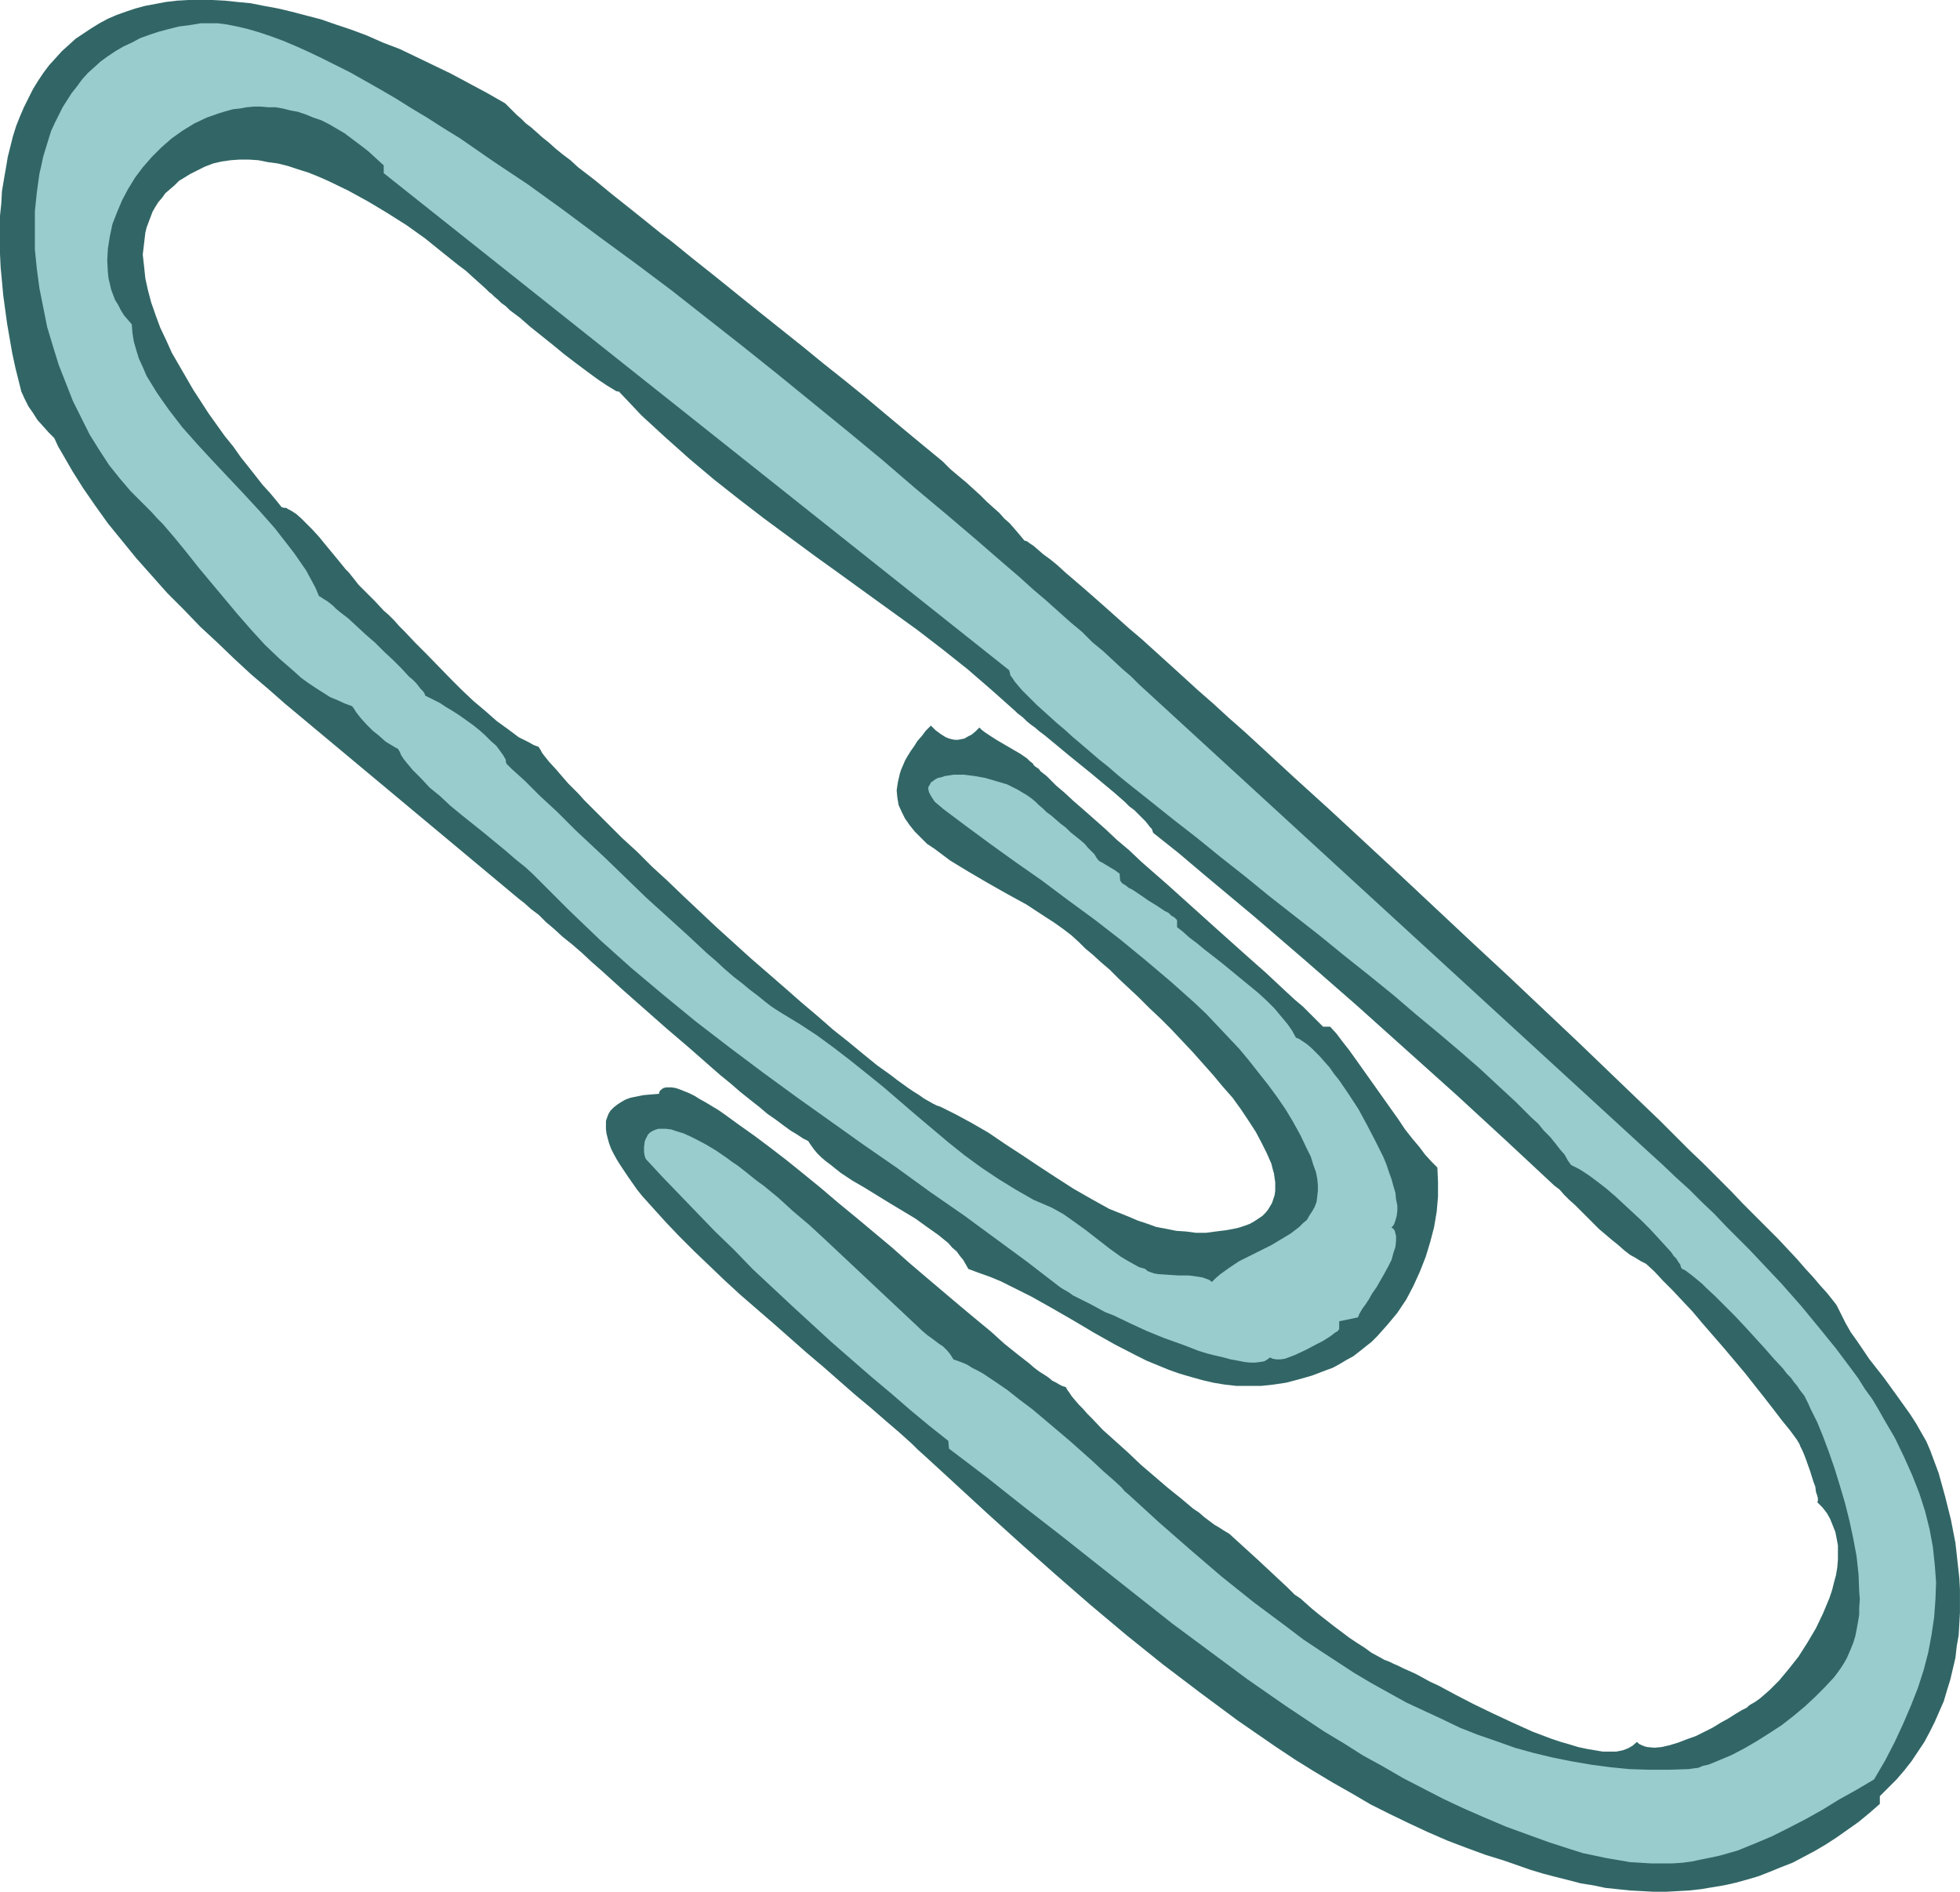<?xml version="1.0" encoding="UTF-8" standalone="no"?>
<svg
   version="1.0"
   width="129.724mm"
   height="125.197mm"
   id="svg2"
   sodipodi:docname="Paper Clip 3.wmf"
   xmlns:inkscape="http://www.inkscape.org/namespaces/inkscape"
   xmlns:sodipodi="http://sodipodi.sourceforge.net/DTD/sodipodi-0.dtd"
   xmlns="http://www.w3.org/2000/svg"
   xmlns:svg="http://www.w3.org/2000/svg">
  <sodipodi:namedview
     id="namedview2"
     pagecolor="#ffffff"
     bordercolor="#000000"
     borderopacity="0.25"
     inkscape:showpageshadow="2"
     inkscape:pageopacity="0.0"
     inkscape:pagecheckerboard="0"
     inkscape:deskcolor="#d1d1d1"
     inkscape:document-units="mm" />
  <defs
     id="defs1">
    <pattern
       id="WMFhbasepattern"
       patternUnits="userSpaceOnUse"
       width="6"
       height="6"
       x="0"
       y="0" />
  </defs>
  <path
     style="fill:#326666;fill-opacity:1;fill-rule:evenodd;stroke:none"
     d="m 13.574,109.569 0.97,2.101 1.131,1.939 2.424,4.202 2.747,4.363 2.909,4.202 3.232,4.525 3.555,4.363 3.555,4.363 3.878,4.363 3.878,4.363 4.202,4.202 4.04,4.202 4.363,4.04 4.202,4.04 4.202,3.879 4.363,3.717 4.04,3.555 58.499,48.805 1.454,1.131 1.616,1.454 1.939,1.454 1.778,1.778 2.101,1.778 2.101,1.939 2.424,1.939 2.424,2.101 2.424,2.262 2.586,2.263 5.171,4.687 10.989,9.696 5.494,4.687 5.333,4.687 2.586,2.263 2.586,2.101 2.424,2.101 2.424,1.939 2.262,1.778 2.101,1.778 2.101,1.454 1.939,1.454 1.778,1.293 1.616,0.97 1.454,0.97 1.293,0.646 0.646,0.97 0.808,1.131 0.808,0.97 0.97,0.97 1.131,0.97 1.293,0.97 2.424,1.939 2.909,1.939 3.07,1.778 6.302,3.879 6.464,3.879 2.909,2.101 2.747,1.939 2.586,2.101 0.97,1.131 1.131,0.97 0.808,1.131 0.808,0.97 0.646,1.131 0.646,1.131 2.586,0.97 2.747,0.97 2.747,1.131 2.586,1.293 5.171,2.586 5.171,2.909 5.333,3.071 5.171,3.071 5.171,2.909 5.333,2.747 2.586,1.293 2.747,1.131 2.747,1.131 2.747,0.97 2.747,0.808 2.909,0.808 2.747,0.646 2.909,0.485 2.909,0.323 h 3.07 3.07 l 3.07,-0.323 3.232,-0.485 3.07,-0.808 3.394,-0.97 3.394,-1.293 1.778,-0.646 1.778,-0.97 1.616,-0.97 1.778,-0.97 1.454,-1.131 1.616,-1.293 1.454,-1.131 1.454,-1.454 2.586,-2.909 2.424,-2.909 2.262,-3.394 1.778,-3.394 1.616,-3.555 1.454,-3.717 1.131,-3.717 0.97,-3.717 0.646,-3.879 0.323,-3.717 v -3.717 l -0.162,-3.555 -1.454,-1.454 -1.616,-1.778 -1.454,-1.939 -1.778,-2.101 -1.778,-2.263 -1.616,-2.424 -3.555,-5.01 -3.555,-5.01 -3.555,-5.01 -1.616,-2.263 -1.778,-2.262 -1.454,-1.939 -1.616,-1.778 h -1.778 l -0.323,-0.323 -0.485,-0.485 -0.485,-0.485 -0.646,-0.646 -0.646,-0.646 -0.808,-0.808 -1.616,-1.616 -2.101,-1.778 -2.101,-1.939 -2.424,-2.263 -2.586,-2.424 -2.747,-2.424 -2.909,-2.586 -3.07,-2.747 -3.07,-2.747 -6.464,-5.818 -6.464,-5.818 -6.464,-5.656 -3.07,-2.909 -3.07,-2.586 -2.909,-2.747 -2.747,-2.424 -2.747,-2.424 -2.424,-2.101 -2.262,-2.101 -2.101,-1.778 -1.616,-1.616 -0.808,-0.808 -1.454,-1.131 -0.485,-0.646 -0.485,-0.323 -0.485,-0.323 -0.323,-0.323 -0.162,-0.323 -0.162,-0.162 v 0 l -0.646,-0.485 -0.646,-0.646 -1.616,-1.131 -1.939,-1.131 -1.939,-1.131 -1.939,-1.131 -1.778,-1.131 -1.454,-0.97 -0.808,-0.646 -0.485,-0.485 -0.97,0.97 -0.97,0.808 -0.97,0.485 -0.808,0.485 -0.808,0.162 -0.808,0.162 h -0.808 l -0.808,-0.162 -0.646,-0.162 -0.808,-0.323 -1.293,-0.808 -1.293,-0.97 -1.131,-1.131 -1.293,1.293 -0.97,1.293 -1.131,1.293 -0.808,1.293 -0.808,1.131 -0.808,1.293 -0.646,1.131 -0.485,1.131 -0.485,1.131 -0.323,0.97 -0.485,2.101 -0.323,2.101 0.162,1.778 0.323,1.939 0.808,1.778 0.808,1.616 1.131,1.616 1.293,1.616 1.454,1.454 1.616,1.616 1.939,1.293 1.939,1.454 1.939,1.454 4.525,2.747 4.686,2.747 4.848,2.747 5.01,2.747 4.686,3.071 2.262,1.454 2.262,1.616 2.101,1.616 1.939,1.778 1.454,1.454 1.939,1.616 1.939,1.778 2.262,1.939 2.262,2.262 2.424,2.263 2.586,2.424 2.586,2.586 2.747,2.586 2.747,2.747 5.333,5.656 5.171,5.818 2.424,2.909 2.424,2.747 2.101,2.909 1.939,2.909 1.778,2.747 1.454,2.747 1.293,2.586 1.131,2.586 0.323,1.293 0.323,1.131 0.323,2.263 v 1.131 0.97 l -0.162,1.131 -0.323,0.97 -0.323,0.97 -0.485,0.808 -0.485,0.808 -0.646,0.808 -0.808,0.808 -0.97,0.646 -0.97,0.646 -1.131,0.646 -1.293,0.485 -1.454,0.485 -1.454,0.323 -1.778,0.323 -2.586,0.323 -2.424,0.323 h -2.586 l -2.424,-0.323 -2.424,-0.162 -2.424,-0.485 -2.586,-0.485 -2.262,-0.808 -2.424,-0.808 -2.262,-0.97 -2.424,-0.97 -2.424,-0.97 -4.363,-2.424 -4.525,-2.586 -4.525,-2.909 -4.202,-2.747 -4.363,-2.909 -4.202,-2.747 -4.04,-2.747 -4.202,-2.424 -3.878,-2.101 -1.939,-0.97 -1.939,-0.97 -0.97,-0.323 -0.97,-0.485 -1.131,-0.646 -1.131,-0.646 -1.131,-0.808 -1.293,-0.808 -1.454,-0.97 -2.909,-2.101 -1.454,-1.131 -3.394,-2.424 -3.394,-2.747 -3.717,-3.071 -3.878,-3.071 -3.878,-3.394 -4.202,-3.555 -4.04,-3.555 -8.565,-7.434 -8.565,-7.757 -8.242,-7.757 -4.04,-3.879 -3.878,-3.555 -3.717,-3.717 -3.717,-3.394 -3.394,-3.394 -3.232,-3.232 -2.909,-2.909 -1.293,-1.454 -1.293,-1.293 -1.293,-1.293 -1.131,-1.293 -0.97,-1.131 -0.97,-1.131 -1.778,-1.939 -0.646,-0.808 -0.646,-0.808 -0.485,-0.646 -0.323,-0.646 -0.323,-0.485 -0.162,-0.323 -1.293,-0.485 -1.131,-0.646 -1.293,-0.646 -1.293,-0.646 -1.293,-0.97 -1.293,-0.97 -2.909,-2.101 -2.747,-2.424 -3.07,-2.586 -2.909,-2.747 -2.909,-2.909 -5.818,-5.979 -2.909,-2.909 -2.747,-2.909 -1.293,-1.293 -1.293,-1.454 -1.293,-1.293 -1.293,-1.131 -2.262,-2.424 -0.97,-0.97 -0.97,-0.97 -0.97,-0.97 -1.131,-1.131 -1.131,-1.454 -1.293,-1.616 -0.808,-0.808 -0.646,-0.808 -1.454,-1.778 -3.07,-3.717 -1.454,-1.778 -1.616,-1.778 -1.454,-1.454 -1.454,-1.454 -1.293,-1.131 -1.293,-0.808 -0.646,-0.323 -0.485,-0.323 H 71.104 l -0.646,-0.162 -1.293,-1.616 -1.616,-1.939 -1.778,-1.939 -1.778,-2.263 -1.778,-2.262 -1.939,-2.424 -1.939,-2.747 -2.101,-2.586 -4.04,-5.656 -3.878,-5.979 -1.778,-3.071 -1.778,-3.071 -1.778,-3.071 -1.454,-3.232 -1.454,-3.071 -1.131,-3.071 -1.131,-3.232 -0.808,-3.071 -0.646,-2.909 -0.323,-3.071 -0.323,-2.909 0.323,-2.747 0.323,-2.747 0.323,-1.293 0.485,-1.293 0.485,-1.293 0.485,-1.293 0.646,-1.131 0.808,-1.293 0.97,-1.131 0.808,-1.131 1.131,-0.97 1.131,-0.97 1.131,-1.131 2.909,-1.778 1.616,-0.808 1.939,-0.97 2.101,-0.808 2.101,-0.485 2.262,-0.323 2.262,-0.162 h 2.262 l 2.424,0.162 2.424,0.485 2.424,0.323 2.586,0.646 2.424,0.808 2.586,0.808 2.424,0.97 2.586,1.131 5.01,2.424 5.01,2.747 4.848,2.909 4.848,3.071 4.525,3.232 4.202,3.394 4.04,3.232 1.939,1.454 1.778,1.616 1.616,1.454 1.616,1.454 0.323,0.323 0.485,0.485 0.646,0.485 0.646,0.646 0.97,0.808 0.808,0.808 1.131,0.808 0.97,0.97 2.586,1.939 2.586,2.262 5.656,4.525 2.747,2.262 2.747,2.101 2.586,1.939 2.424,1.778 1.131,0.808 0.97,0.646 0.97,0.646 0.808,0.485 0.808,0.485 0.485,0.323 0.485,0.162 h 0.323 l 2.909,3.071 2.747,2.909 5.979,5.495 5.979,5.333 6.141,5.171 6.141,4.848 6.302,4.848 12.928,9.535 6.302,4.525 6.464,4.687 12.766,9.212 6.302,4.848 6.302,5.01 5.979,5.171 5.979,5.333 0.162,0.162 0.323,0.323 0.646,0.485 0.808,0.646 0.808,0.808 0.97,0.808 1.131,0.808 1.131,0.97 1.293,0.97 2.747,2.263 2.909,2.424 5.979,4.848 2.909,2.424 2.909,2.424 2.586,2.263 1.131,1.131 1.293,0.97 0.97,0.97 0.97,0.97 0.808,0.808 0.646,0.808 0.485,0.646 0.485,0.485 0.162,0.485 0.162,0.485 6.302,5.01 6.302,5.333 12.766,10.666 12.766,10.989 12.766,11.151 12.605,11.312 12.605,11.312 12.282,11.312 11.958,11.151 1.293,0.97 1.131,1.293 1.293,1.293 1.454,1.293 2.909,2.909 3.07,3.071 3.232,2.747 1.616,1.293 1.454,1.293 1.454,1.131 1.454,0.808 1.293,0.808 1.293,0.646 2.101,1.939 2.101,2.262 2.424,2.424 2.424,2.586 2.586,2.747 2.586,3.071 5.333,6.141 5.171,6.141 2.424,3.071 2.424,3.071 2.262,2.909 2.101,2.747 2.101,2.586 1.778,2.424 0.162,0.323 0.323,0.485 0.323,0.808 0.485,0.97 0.485,1.131 0.485,1.293 0.97,2.747 0.808,2.586 0.485,1.293 0.162,1.293 0.323,0.97 0.162,0.646 v 0.646 l -0.162,0.323 1.293,1.293 1.131,1.454 0.808,1.454 0.646,1.616 0.646,1.616 0.323,1.616 0.323,1.778 v 1.778 1.778 l -0.162,1.939 -0.323,1.939 -0.485,1.778 -0.485,1.939 -0.646,1.939 -1.616,3.879 -1.778,3.717 -2.101,3.555 -2.262,3.555 -2.424,3.071 -2.424,2.909 -1.293,1.293 -1.131,1.131 -1.293,1.131 -1.131,0.97 -1.131,0.808 -1.131,0.646 -0.485,0.323 -0.485,0.485 -1.293,0.646 -1.616,0.97 -1.778,1.131 -1.778,0.97 -2.101,1.293 -4.202,2.101 -2.262,0.808 -2.101,0.808 -2.101,0.646 -2.101,0.485 -1.778,0.162 -1.778,-0.162 -0.646,-0.162 -0.808,-0.323 -0.646,-0.323 -0.485,-0.485 -1.131,0.97 -1.131,0.646 -1.293,0.485 -1.616,0.323 h -1.616 -1.778 l -1.939,-0.323 -1.939,-0.323 -2.262,-0.485 -2.101,-0.646 -2.262,-0.646 -2.424,-0.808 -4.686,-1.778 -5.01,-2.263 -4.848,-2.262 -4.686,-2.263 -4.686,-2.424 -2.101,-1.131 -2.101,-1.131 -2.101,-0.97 -1.778,-0.97 -1.778,-0.97 -1.778,-0.808 -1.454,-0.646 -1.293,-0.646 -1.131,-0.485 -0.97,-0.485 -1.293,-0.485 -1.454,-0.808 -1.778,-0.97 -1.778,-1.293 -1.778,-1.131 -1.939,-1.293 -3.878,-2.909 -3.717,-2.909 -1.778,-1.454 -1.454,-1.293 -1.454,-1.293 -1.454,-0.97 -0.97,-0.97 -0.808,-0.808 -7.272,-6.787 -7.272,-6.626 -0.808,-0.485 -0.808,-0.485 -0.97,-0.646 -1.131,-0.646 -1.293,-0.97 -1.293,-0.97 -1.293,-1.131 -1.454,-0.97 -3.07,-2.586 -3.232,-2.586 -3.394,-2.909 -3.394,-2.909 -3.232,-3.071 -3.232,-2.909 -3.07,-2.747 -2.586,-2.747 -1.293,-1.293 -1.131,-1.293 -0.97,-0.97 -0.97,-1.131 -0.808,-0.97 -0.646,-0.97 -0.485,-0.646 -0.323,-0.646 -0.485,-0.162 -0.485,-0.162 -0.646,-0.323 -0.808,-0.485 -0.97,-0.485 -0.97,-0.808 -0.97,-0.646 -1.293,-0.808 -1.293,-0.97 -1.293,-1.131 -1.454,-1.131 -1.454,-1.131 -1.616,-1.293 -1.616,-1.293 -3.394,-3.071 -3.717,-3.071 -3.878,-3.232 -4.202,-3.555 -4.202,-3.555 -4.363,-3.717 -4.363,-3.879 -8.888,-7.434 -4.525,-3.717 -4.363,-3.717 -4.363,-3.555 -4.202,-3.394 -4.202,-3.232 -3.878,-2.909 -3.878,-2.747 -1.778,-1.293 -1.778,-1.293 -1.616,-1.131 -3.232,-1.939 -1.454,-0.808 -1.293,-0.808 -1.293,-0.646 -2.424,-0.97 -0.97,-0.323 -0.97,-0.162 h -0.808 -0.646 l -0.646,0.162 -0.485,0.323 -0.485,0.485 -0.162,0.646 -2.101,0.162 -1.778,0.162 -1.616,0.323 -1.616,0.323 -1.293,0.485 -1.131,0.646 -0.97,0.646 -0.808,0.646 -0.808,0.808 -0.485,0.808 -0.323,0.808 -0.323,0.97 v 0.97 1.131 l 0.162,1.131 0.323,1.293 0.323,1.131 0.485,1.293 0.646,1.293 0.808,1.454 0.808,1.293 0.97,1.454 0.97,1.454 1.131,1.616 1.131,1.616 1.293,1.616 2.909,3.232 3.07,3.394 3.394,3.555 3.555,3.555 3.717,3.555 3.878,3.717 4.04,3.717 8.403,7.272 8.242,7.272 4.202,3.555 4.04,3.555 3.878,3.394 3.878,3.232 3.717,3.232 3.394,2.909 3.232,2.909 1.454,1.454 1.454,1.293 3.878,3.555 4.04,3.717 8.08,7.434 8.403,7.596 8.565,7.596 8.726,7.596 9.05,7.596 9.05,7.272 9.373,7.111 9.373,6.949 4.686,3.232 4.686,3.232 4.848,3.232 4.686,2.909 4.848,2.909 4.848,2.747 4.686,2.747 4.848,2.424 4.686,2.263 4.848,2.262 4.848,2.101 4.686,1.778 4.848,1.778 4.686,1.454 3.232,1.131 3.232,1.131 3.232,0.97 3.07,0.808 3.232,0.808 3.07,0.808 3.07,0.485 3.07,0.646 3.07,0.323 3.07,0.323 3.07,0.162 2.909,0.162 h 3.07 l 2.909,-0.162 2.909,-0.162 2.909,-0.323 2.909,-0.485 2.909,-0.485 2.909,-0.646 2.909,-0.808 2.747,-0.808 2.909,-1.131 2.747,-1.131 2.909,-1.131 2.747,-1.454 2.747,-1.454 2.747,-1.616 2.747,-1.778 2.747,-1.939 2.747,-1.939 2.747,-2.262 2.586,-2.263 v -1.939 l 2.101,-2.101 2.101,-2.101 1.939,-2.263 1.778,-2.262 1.616,-2.424 1.616,-2.424 1.293,-2.424 1.293,-2.586 1.131,-2.586 1.131,-2.586 0.808,-2.747 0.808,-2.586 0.646,-2.747 0.646,-2.747 0.323,-2.909 0.485,-2.747 0.162,-2.747 0.162,-2.909 v -2.909 -2.909 l -0.162,-2.909 -0.323,-2.909 -0.646,-5.818 -1.131,-5.818 -1.454,-5.818 -1.616,-5.818 -2.101,-5.656 -0.97,-2.263 -1.293,-2.262 -1.293,-2.263 -1.454,-2.263 -3.232,-4.525 -3.394,-4.687 -3.555,-4.525 -3.07,-4.525 -1.616,-2.263 -1.293,-2.262 -1.131,-2.263 -1.131,-2.263 -1.131,-1.454 -1.293,-1.616 -1.616,-1.778 -1.778,-2.101 -1.939,-2.101 -2.101,-2.424 -2.424,-2.586 -2.424,-2.586 -2.747,-2.747 -2.909,-2.909 -3.07,-3.071 -3.07,-3.232 -3.394,-3.394 -3.394,-3.394 -3.555,-3.394 -3.717,-3.717 -3.717,-3.717 -3.878,-3.717 -4.04,-3.879 -4.04,-3.879 -4.202,-4.04 -4.202,-4.04 -8.726,-8.242 -8.726,-8.242 -9.05,-8.404 -17.938,-16.807 -9.05,-8.404 -8.726,-8.08 -8.726,-7.919 -4.202,-3.879 -4.202,-3.879 -4.04,-3.717 -4.04,-3.555 -3.878,-3.555 -3.878,-3.394 -3.717,-3.394 -3.555,-3.232 -3.394,-3.071 -3.394,-3.071 -3.232,-2.747 -3.07,-2.747 -2.909,-2.586 -2.747,-2.424 -2.586,-2.263 -2.262,-1.939 -2.262,-1.939 -1.939,-1.778 -1.778,-1.454 -1.778,-1.293 -1.293,-1.131 -1.131,-0.97 -0.97,-0.646 -0.646,-0.485 -0.485,-0.162 h -0.162 l -0.808,-0.97 -0.808,-0.97 -0.97,-1.131 -1.131,-1.293 -1.293,-1.131 -1.293,-1.454 -1.454,-1.293 -1.616,-1.454 -1.616,-1.616 -1.778,-1.616 -1.778,-1.616 -1.939,-1.616 -2.101,-1.778 -1.939,-1.939 -4.525,-3.717 -4.686,-3.879 -4.848,-4.04 -5.01,-4.202 -5.171,-4.202 -5.494,-4.363 -5.333,-4.363 -11.15,-8.888 -10.827,-8.727 -5.494,-4.363 -5.171,-4.202 -2.586,-1.939 -5.01,-4.04 -2.424,-1.939 -4.686,-3.717 -4.525,-3.717 -2.101,-1.616 -2.101,-1.616 -1.939,-1.778 -1.939,-1.454 -1.778,-1.454 -1.616,-1.454 -1.616,-1.293 -1.454,-1.293 -1.454,-1.293 -1.293,-0.97 -1.131,-1.131 -1.131,-0.97 -0.808,-0.808 -0.808,-0.808 -0.646,-0.646 -0.646,-0.646 -4.525,-2.586 -4.525,-2.424 -4.525,-2.424 -4.363,-2.101 -4.363,-2.101 -4.04,-1.939 L 95.829,10.666 91.789,8.888 87.91,7.434 84.032,6.141 80.315,4.848 76.598,3.879 72.882,2.909 69.488,2.101 65.933,1.454 62.701,0.808 59.307,0.485 56.237,0.162 53.166,0 h -3.07 -2.909 l -2.909,0.162 -2.747,0.323 -2.586,0.485 -2.586,0.485 -2.424,0.646 -2.424,0.808 -2.262,0.808 -2.262,0.97 -2.101,1.131 -2.101,1.293 -1.939,1.293 -1.939,1.293 -1.778,1.616 -1.616,1.454 -1.616,1.778 -1.616,1.778 -1.454,1.939 -1.293,1.939 -1.293,2.101 L 7.11,24.564 5.979,26.827 5.01,29.089 4.04,31.513 3.232,34.099 2.586,36.685 1.939,39.27 1.454,42.179 0.97,44.927 0.485,47.836 0.323,50.906 0,53.977 v 3.071 3.232 3.232 l 0.162,3.394 0.323,3.394 0.323,3.555 0.485,3.555 0.485,3.555 0.646,3.717 0.646,3.717 0.808,3.717 0.97,3.879 0.485,1.939 0.808,1.778 0.97,1.939 1.131,1.616 1.131,1.778 1.454,1.616 1.293,1.454 z"
     id="path1" />
  <path
     style="fill:#99cccc;fill-opacity:1;fill-rule:evenodd;stroke:none"
     d="m 32.966,81.127 0.162,2.101 0.323,2.101 0.646,2.262 0.646,2.101 0.97,2.101 0.97,2.262 1.293,2.101 1.293,2.101 1.454,2.101 1.616,2.262 3.232,4.202 3.717,4.202 3.878,4.202 7.918,8.404 3.878,4.202 3.717,4.202 3.394,4.363 1.616,2.101 1.454,2.101 1.454,2.101 1.131,2.101 1.131,2.101 0.97,2.262 h 0.162 l 0.485,0.323 0.485,0.323 0.808,0.485 0.646,0.485 0.808,0.646 0.808,0.808 0.97,0.808 2.101,1.616 2.101,1.939 2.262,2.101 2.424,2.101 2.262,2.262 2.262,2.101 2.101,2.101 1.778,1.939 0.97,0.808 0.808,0.808 0.646,0.808 0.485,0.646 0.646,0.646 0.323,0.485 0.162,0.485 0.162,0.162 0.97,0.485 1.293,0.646 1.293,0.646 1.454,0.97 1.616,0.97 1.778,1.131 3.394,2.424 1.616,1.293 1.454,1.293 1.454,1.454 1.293,1.131 0.97,1.293 0.808,1.131 0.646,1.131 v 0.485 l 0.162,0.485 1.293,1.293 1.616,1.454 1.778,1.616 1.778,1.778 1.939,1.939 2.101,1.939 2.262,2.101 2.262,2.262 2.262,2.263 2.424,2.263 5.01,4.687 10.181,9.858 5.171,4.687 5.171,4.687 2.424,2.263 2.424,2.263 2.262,1.939 2.262,2.101 2.262,1.939 2.101,1.616 1.939,1.616 1.939,1.454 1.778,1.454 1.454,1.131 1.454,0.97 1.293,0.808 4.525,2.747 4.202,2.747 4.202,3.071 4.202,3.232 4.04,3.232 4.202,3.394 8.08,6.949 8.242,6.949 4.04,3.232 4.202,3.071 4.363,2.909 4.202,2.586 4.525,2.586 2.262,0.97 2.262,0.97 1.454,0.808 1.454,0.808 2.747,1.939 2.909,2.101 2.909,2.262 2.909,2.263 2.909,2.101 1.616,0.97 1.454,0.808 1.454,0.808 1.616,0.485 0.485,0.485 0.808,0.323 0.97,0.323 1.131,0.162 2.424,0.162 2.424,0.162 h 2.586 l 2.424,0.323 0.97,0.162 0.97,0.323 0.808,0.323 0.646,0.485 0.97,-0.97 1.131,-0.97 2.262,-1.616 2.424,-1.616 2.586,-1.293 5.494,-2.747 2.424,-1.454 2.424,-1.454 2.101,-1.616 0.97,-0.97 0.97,-0.808 0.646,-1.131 0.646,-0.97 0.646,-1.131 0.485,-1.293 0.162,-1.293 0.162,-1.454 V 296.387 l -0.162,-1.616 -0.323,-1.616 -0.646,-1.778 -0.646,-2.101 -0.97,-1.939 -1.616,-3.394 -1.778,-3.232 -1.939,-3.232 -2.101,-3.071 -2.262,-3.071 -2.424,-3.071 -2.424,-3.071 -2.424,-2.909 -2.747,-2.909 -2.747,-2.909 -2.747,-2.909 -2.909,-2.747 -5.979,-5.333 -6.302,-5.333 -6.302,-5.171 -6.464,-5.01 -6.626,-4.848 -6.464,-4.848 -6.464,-4.525 -6.302,-4.525 -6.141,-4.525 -5.818,-4.363 -1.131,-0.97 -0.97,-0.808 -0.646,-0.97 -0.485,-0.808 -0.323,-0.646 -0.162,-0.646 v -0.646 l 0.323,-0.485 0.323,-0.646 0.485,-0.323 0.646,-0.485 0.646,-0.323 0.808,-0.162 0.97,-0.323 1.131,-0.162 0.97,-0.162 h 2.586 l 2.586,0.323 2.747,0.485 2.747,0.808 2.747,0.808 2.586,1.293 2.424,1.454 1.131,0.808 0.97,0.808 0.808,0.808 0.97,0.808 0.97,0.97 1.131,0.808 2.424,2.101 1.293,0.97 1.131,1.131 2.424,1.939 1.131,0.97 0.808,0.97 0.97,0.97 0.646,0.646 0.485,0.808 0.323,0.485 0.485,0.485 0.646,0.323 3.232,1.939 0.646,0.485 0.485,0.323 0.162,1.778 0.485,0.646 0.808,0.485 0.808,0.646 0.97,0.485 1.939,1.293 2.101,1.454 2.101,1.293 1.939,1.293 0.97,0.485 0.646,0.646 0.808,0.485 0.646,0.646 v 1.778 l 1.454,1.131 1.616,1.454 1.939,1.454 1.939,1.616 2.101,1.616 2.262,1.778 4.525,3.717 4.525,3.717 2.101,1.939 1.939,1.939 1.616,1.939 1.616,1.939 1.131,1.616 0.97,1.778 0.808,0.323 0.97,0.646 0.97,0.646 1.131,0.97 0.97,0.97 1.131,1.131 1.131,1.293 1.293,1.454 1.131,1.616 1.293,1.616 2.424,3.555 2.424,3.717 2.101,3.879 2.101,4.04 1.939,3.879 0.808,1.939 0.646,1.939 0.646,1.778 0.485,1.778 0.485,1.616 0.162,1.616 0.323,1.616 v 1.293 l -0.162,1.293 -0.323,1.131 -0.323,0.97 -0.646,0.808 0.485,0.323 0.323,0.485 0.162,0.646 0.162,0.646 v 1.293 l -0.162,1.454 -0.485,1.454 -0.485,1.778 -0.808,1.616 -0.97,1.778 -1.939,3.394 -1.131,1.616 -0.808,1.454 -0.97,1.454 -0.485,0.646 -0.323,0.485 -0.646,1.131 -0.323,0.808 -4.686,0.97 v 1.939 l -0.323,0.485 -0.808,0.485 -0.808,0.646 -0.97,0.646 -1.293,0.808 -1.293,0.646 -2.747,1.454 -2.747,1.293 -1.293,0.485 -1.293,0.485 -1.131,0.162 h -0.97 l -0.97,-0.162 -0.646,-0.323 -0.646,0.485 -0.808,0.485 -0.97,0.162 -1.293,0.162 h -1.293 l -1.454,-0.162 -1.616,-0.323 -1.778,-0.323 -1.778,-0.485 -2.101,-0.485 -1.939,-0.485 -2.101,-0.646 -4.202,-1.616 -4.525,-1.616 -4.363,-1.778 -4.202,-1.939 -4.04,-1.939 -2.101,-0.808 -1.778,-0.97 -1.778,-0.97 -1.616,-0.808 -1.616,-0.808 -1.293,-0.646 -1.131,-0.808 -1.131,-0.646 -0.808,-0.485 -0.646,-0.485 -7.757,-5.979 -7.918,-5.818 -7.918,-5.818 -8.403,-5.818 -8.242,-5.979 -8.403,-5.818 -16.806,-11.959 -8.403,-6.141 -8.403,-6.303 -8.403,-6.464 -8.08,-6.626 -8.08,-6.787 -7.757,-6.949 -7.595,-7.272 -3.717,-3.717 -3.717,-3.717 -0.808,-0.808 -0.97,-0.97 -1.939,-1.778 -2.424,-1.939 -2.424,-2.101 -2.747,-2.263 -2.747,-2.262 -5.656,-4.525 -2.747,-2.263 -2.586,-2.424 -2.586,-2.101 -2.101,-2.263 -2.101,-2.101 -0.808,-0.97 -0.808,-0.97 -0.646,-0.808 -0.646,-0.97 -0.323,-0.808 -0.485,-0.808 -0.646,-0.323 -0.808,-0.485 -1.616,-0.97 -1.616,-1.454 -1.616,-1.293 -1.616,-1.616 -1.454,-1.616 -1.131,-1.454 -0.485,-0.808 -0.485,-0.646 -1.778,-0.646 -1.778,-0.808 -1.939,-0.808 -1.778,-1.131 -1.778,-1.131 -1.939,-1.293 -1.778,-1.293 -1.778,-1.616 -3.717,-3.232 -3.555,-3.394 -3.394,-3.717 -3.394,-3.879 -6.626,-7.919 -3.232,-3.879 -3.07,-3.879 -2.909,-3.555 -2.909,-3.394 -1.454,-1.454 -1.293,-1.454 -1.293,-1.293 -1.293,-1.293 -2.747,-2.747 -2.747,-3.232 -2.586,-3.232 -2.424,-3.717 -2.424,-3.879 -2.101,-4.202 -2.101,-4.202 -1.778,-4.525 -1.778,-4.525 -1.454,-4.687 L 11.797,81.773 10.827,76.925 9.858,72.077 9.211,67.228 8.726,62.38 v -4.848 -4.687 l 0.485,-4.687 0.646,-4.687 0.485,-2.101 0.485,-2.262 0.646,-2.101 0.646,-2.101 0.646,-2.101 0.97,-2.101 0.97,-1.939 0.97,-1.939 1.131,-1.778 1.131,-1.778 1.293,-1.616 1.293,-1.778 1.454,-1.616 1.616,-1.454 1.616,-1.454 1.778,-1.293 1.939,-1.293 1.939,-1.131 2.101,-0.97 2.101,-1.131 2.262,-0.808 2.424,-0.808 2.424,-0.646 2.586,-0.646 2.586,-0.323 2.909,-0.485 h 2.101 2.101 l 2.424,0.323 2.424,0.485 2.747,0.646 2.747,0.808 2.909,0.97 3.07,1.131 3.07,1.293 3.232,1.454 3.394,1.616 3.555,1.778 3.555,1.778 3.717,2.101 3.717,2.101 3.878,2.262 3.878,2.424 4.04,2.424 4.04,2.586 4.202,2.586 4.202,2.909 4.202,2.909 4.363,2.909 4.363,2.909 8.726,6.303 8.888,6.626 9.05,6.626 9.05,6.787 9.05,7.111 9.05,7.111 8.888,7.111 8.726,7.111 8.726,7.111 8.403,6.949 8.08,6.949 4.04,3.394 3.878,3.232 7.595,6.464 3.717,3.232 3.555,3.071 3.394,2.909 3.394,3.071 3.232,2.747 3.07,2.747 3.07,2.747 2.909,2.424 2.586,2.586 2.747,2.263 2.424,2.262 2.262,2.101 2.262,1.939 1.939,1.939 127.341,116.842 3.555,3.232 3.394,3.232 3.394,3.071 3.07,3.071 3.232,3.071 2.909,3.071 2.909,2.909 2.909,2.909 2.747,2.909 5.333,5.656 2.424,2.747 2.424,2.747 2.262,2.747 2.262,2.747 2.101,2.586 2.101,2.586 1.939,2.586 1.939,2.586 1.778,2.424 1.616,2.586 1.778,2.424 1.454,2.424 1.454,2.586 2.747,4.687 2.262,4.687 2.101,4.687 1.778,4.525 1.454,4.525 1.131,4.525 0.808,4.363 0.485,4.525 0.323,4.363 -0.162,4.363 -0.323,4.363 -0.646,4.363 -0.808,4.363 -1.131,4.363 -1.454,4.525 -1.778,4.525 -1.939,4.525 -2.101,4.525 -2.424,4.687 -2.747,4.687 -4.363,2.586 -4.363,2.424 -4.202,2.586 -4.04,2.263 -4.363,2.262 -4.202,2.101 -4.202,1.778 -4.363,1.778 -4.525,1.293 -2.262,0.485 -2.424,0.485 -2.262,0.485 -2.424,0.323 -2.586,0.162 h -2.424 -2.747 l -2.586,-0.162 -2.747,-0.162 -2.747,-0.485 -2.909,-0.485 -3.07,-0.646 -3.07,-0.646 -3.07,-0.97 -5.494,-1.778 -5.333,-1.939 -5.333,-1.939 -5.333,-2.263 -5.171,-2.262 -5.171,-2.424 -5.01,-2.586 -5.01,-2.586 -5.01,-2.909 -5.01,-2.747 -4.848,-3.071 -4.848,-2.909 -9.696,-6.464 -9.534,-6.626 -9.373,-6.949 -9.373,-6.949 -9.211,-7.272 -18.584,-14.706 -9.373,-7.272 -9.373,-7.434 -9.373,-7.111 -0.162,-1.939 -4.686,-3.717 -4.686,-3.879 -4.848,-4.202 -5.01,-4.202 -5.01,-4.363 -5.01,-4.363 -9.858,-9.05 -9.858,-9.212 -4.686,-4.848 -4.686,-4.525 -4.525,-4.687 -4.363,-4.525 -4.363,-4.525 -4.04,-4.363 -0.162,-0.323 -0.162,-0.485 -0.162,-0.97 v -1.293 l 0.162,-1.293 0.162,-0.485 0.323,-0.646 0.323,-0.646 0.485,-0.485 0.485,-0.323 0.646,-0.323 0.97,-0.323 h 0.808 1.131 l 1.293,0.162 1.454,0.485 1.616,0.485 1.778,0.808 1.939,0.97 2.101,1.131 2.424,1.454 2.586,1.778 1.293,0.97 1.454,0.97 1.454,1.131 1.616,1.293 1.616,1.293 1.778,1.293 1.778,1.454 1.778,1.454 1.778,1.616 1.939,1.778 2.101,1.778 2.101,1.778 2.101,1.939 2.262,2.101 23.917,22.463 1.131,0.97 1.131,0.808 1.939,1.454 0.97,0.646 0.97,0.97 0.808,0.97 0.808,1.293 0.97,0.323 1.293,0.485 1.131,0.485 1.293,0.808 1.293,0.646 1.454,0.808 2.909,1.939 3.07,2.101 3.07,2.424 3.232,2.424 3.07,2.586 6.302,5.333 2.909,2.586 2.909,2.586 2.586,2.424 2.424,2.101 2.101,1.939 0.808,0.97 0.97,0.808 7.595,6.949 7.757,6.787 7.918,6.787 8.08,6.464 8.242,6.141 4.04,3.071 4.363,2.909 4.202,2.747 4.202,2.747 4.363,2.586 4.363,2.424 4.363,2.424 4.525,2.101 4.525,2.101 4.363,2.101 4.525,1.778 4.686,1.616 4.525,1.616 4.686,1.293 4.686,1.131 4.848,0.97 4.686,0.808 4.848,0.646 4.848,0.485 5.01,0.162 h 4.848 l 5.01,-0.162 1.131,-0.162 1.293,-0.162 1.131,-0.485 1.454,-0.323 2.747,-1.131 3.07,-1.293 3.07,-1.616 3.07,-1.778 3.07,-1.939 3.232,-2.101 2.909,-2.263 2.909,-2.424 2.586,-2.424 2.424,-2.424 2.262,-2.424 0.97,-1.293 0.808,-1.131 0.808,-1.293 0.646,-1.131 0.485,-1.131 0.485,-1.131 0.646,-1.616 0.485,-1.616 0.323,-1.616 0.323,-1.778 0.323,-1.939 v -1.778 l 0.162,-2.101 -0.162,-1.939 -0.162,-4.202 -0.485,-4.525 -0.808,-4.363 -0.97,-4.525 -1.131,-4.525 -1.293,-4.363 -1.293,-4.202 -1.454,-4.202 -1.454,-3.879 -1.454,-3.555 -0.808,-1.616 -0.808,-1.616 -0.646,-1.454 -0.646,-1.293 -0.323,-0.646 -0.646,-0.808 -0.485,-0.646 -0.646,-0.97 -0.808,-0.97 -0.808,-1.131 -0.97,-0.97 -0.97,-1.293 -2.262,-2.424 -2.262,-2.586 -5.01,-5.495 -2.586,-2.747 -2.424,-2.424 -2.424,-2.424 -2.262,-2.101 -0.97,-0.97 -0.97,-0.808 -0.97,-0.808 -0.808,-0.646 -0.646,-0.485 -0.646,-0.485 -0.485,-0.323 -0.485,-0.162 -0.323,-0.485 -0.162,-0.646 -0.485,-0.646 -0.485,-0.808 -0.646,-0.646 -0.646,-0.97 -1.616,-1.778 -1.778,-1.939 -1.939,-2.101 -2.101,-2.101 -2.262,-2.101 -4.363,-4.04 -2.262,-1.939 -2.101,-1.616 -1.939,-1.454 -0.97,-0.646 -0.97,-0.646 -0.808,-0.485 -0.646,-0.323 -0.646,-0.323 -0.646,-0.323 -0.808,-1.131 -0.808,-1.454 -1.131,-1.293 -1.131,-1.454 -1.293,-1.616 -1.616,-1.616 -1.454,-1.778 -1.778,-1.616 -1.939,-1.939 -1.939,-1.939 -2.101,-1.939 -2.101,-1.939 -2.262,-2.101 -2.424,-2.262 -5.01,-4.363 -5.333,-4.525 -5.656,-4.687 -5.656,-4.848 -5.979,-4.848 -6.302,-5.01 -6.141,-5.01 -12.605,-9.858 -6.141,-5.01 -6.141,-4.848 -5.979,-4.848 -5.818,-4.525 -5.656,-4.525 -5.494,-4.363 -2.586,-2.101 -2.424,-2.101 -2.424,-1.939 -2.262,-1.939 -2.262,-1.939 -2.101,-1.778 -1.939,-1.778 -1.939,-1.616 -1.778,-1.616 -1.616,-1.454 -1.616,-1.454 -1.293,-1.293 -1.293,-1.293 -1.131,-1.131 -0.97,-1.131 -0.808,-0.97 -0.646,-0.97 -0.485,-0.646 -0.162,-0.808 -0.162,-0.485 L 95.99,43.311 V 41.371 L 94.051,39.594 92.112,37.816 90.011,36.2 88.072,34.745 86.133,33.291 84.194,32.16 82.254,31.029 80.315,30.059 78.376,29.412 76.437,28.604 74.498,27.958 72.72,27.635 70.781,27.15 69.003,26.827 h -1.939 l -1.778,-0.162 h -1.778 l -1.778,0.162 -1.778,0.323 -1.616,0.162 -1.778,0.485 -1.616,0.485 -3.232,1.131 -3.07,1.454 -2.909,1.778 -2.747,1.939 -2.586,2.262 -2.424,2.424 -2.262,2.586 -1.939,2.586 -1.778,2.909 -1.454,2.747 -1.293,3.071 -1.131,2.909 -0.646,3.071 -0.485,3.071 -0.162,2.909 0.162,2.909 0.162,1.616 0.323,1.293 0.323,1.454 0.485,1.293 0.485,1.293 0.808,1.293 0.646,1.293 0.808,1.293 0.97,1.131 z"
     id="path2" />
</svg>
